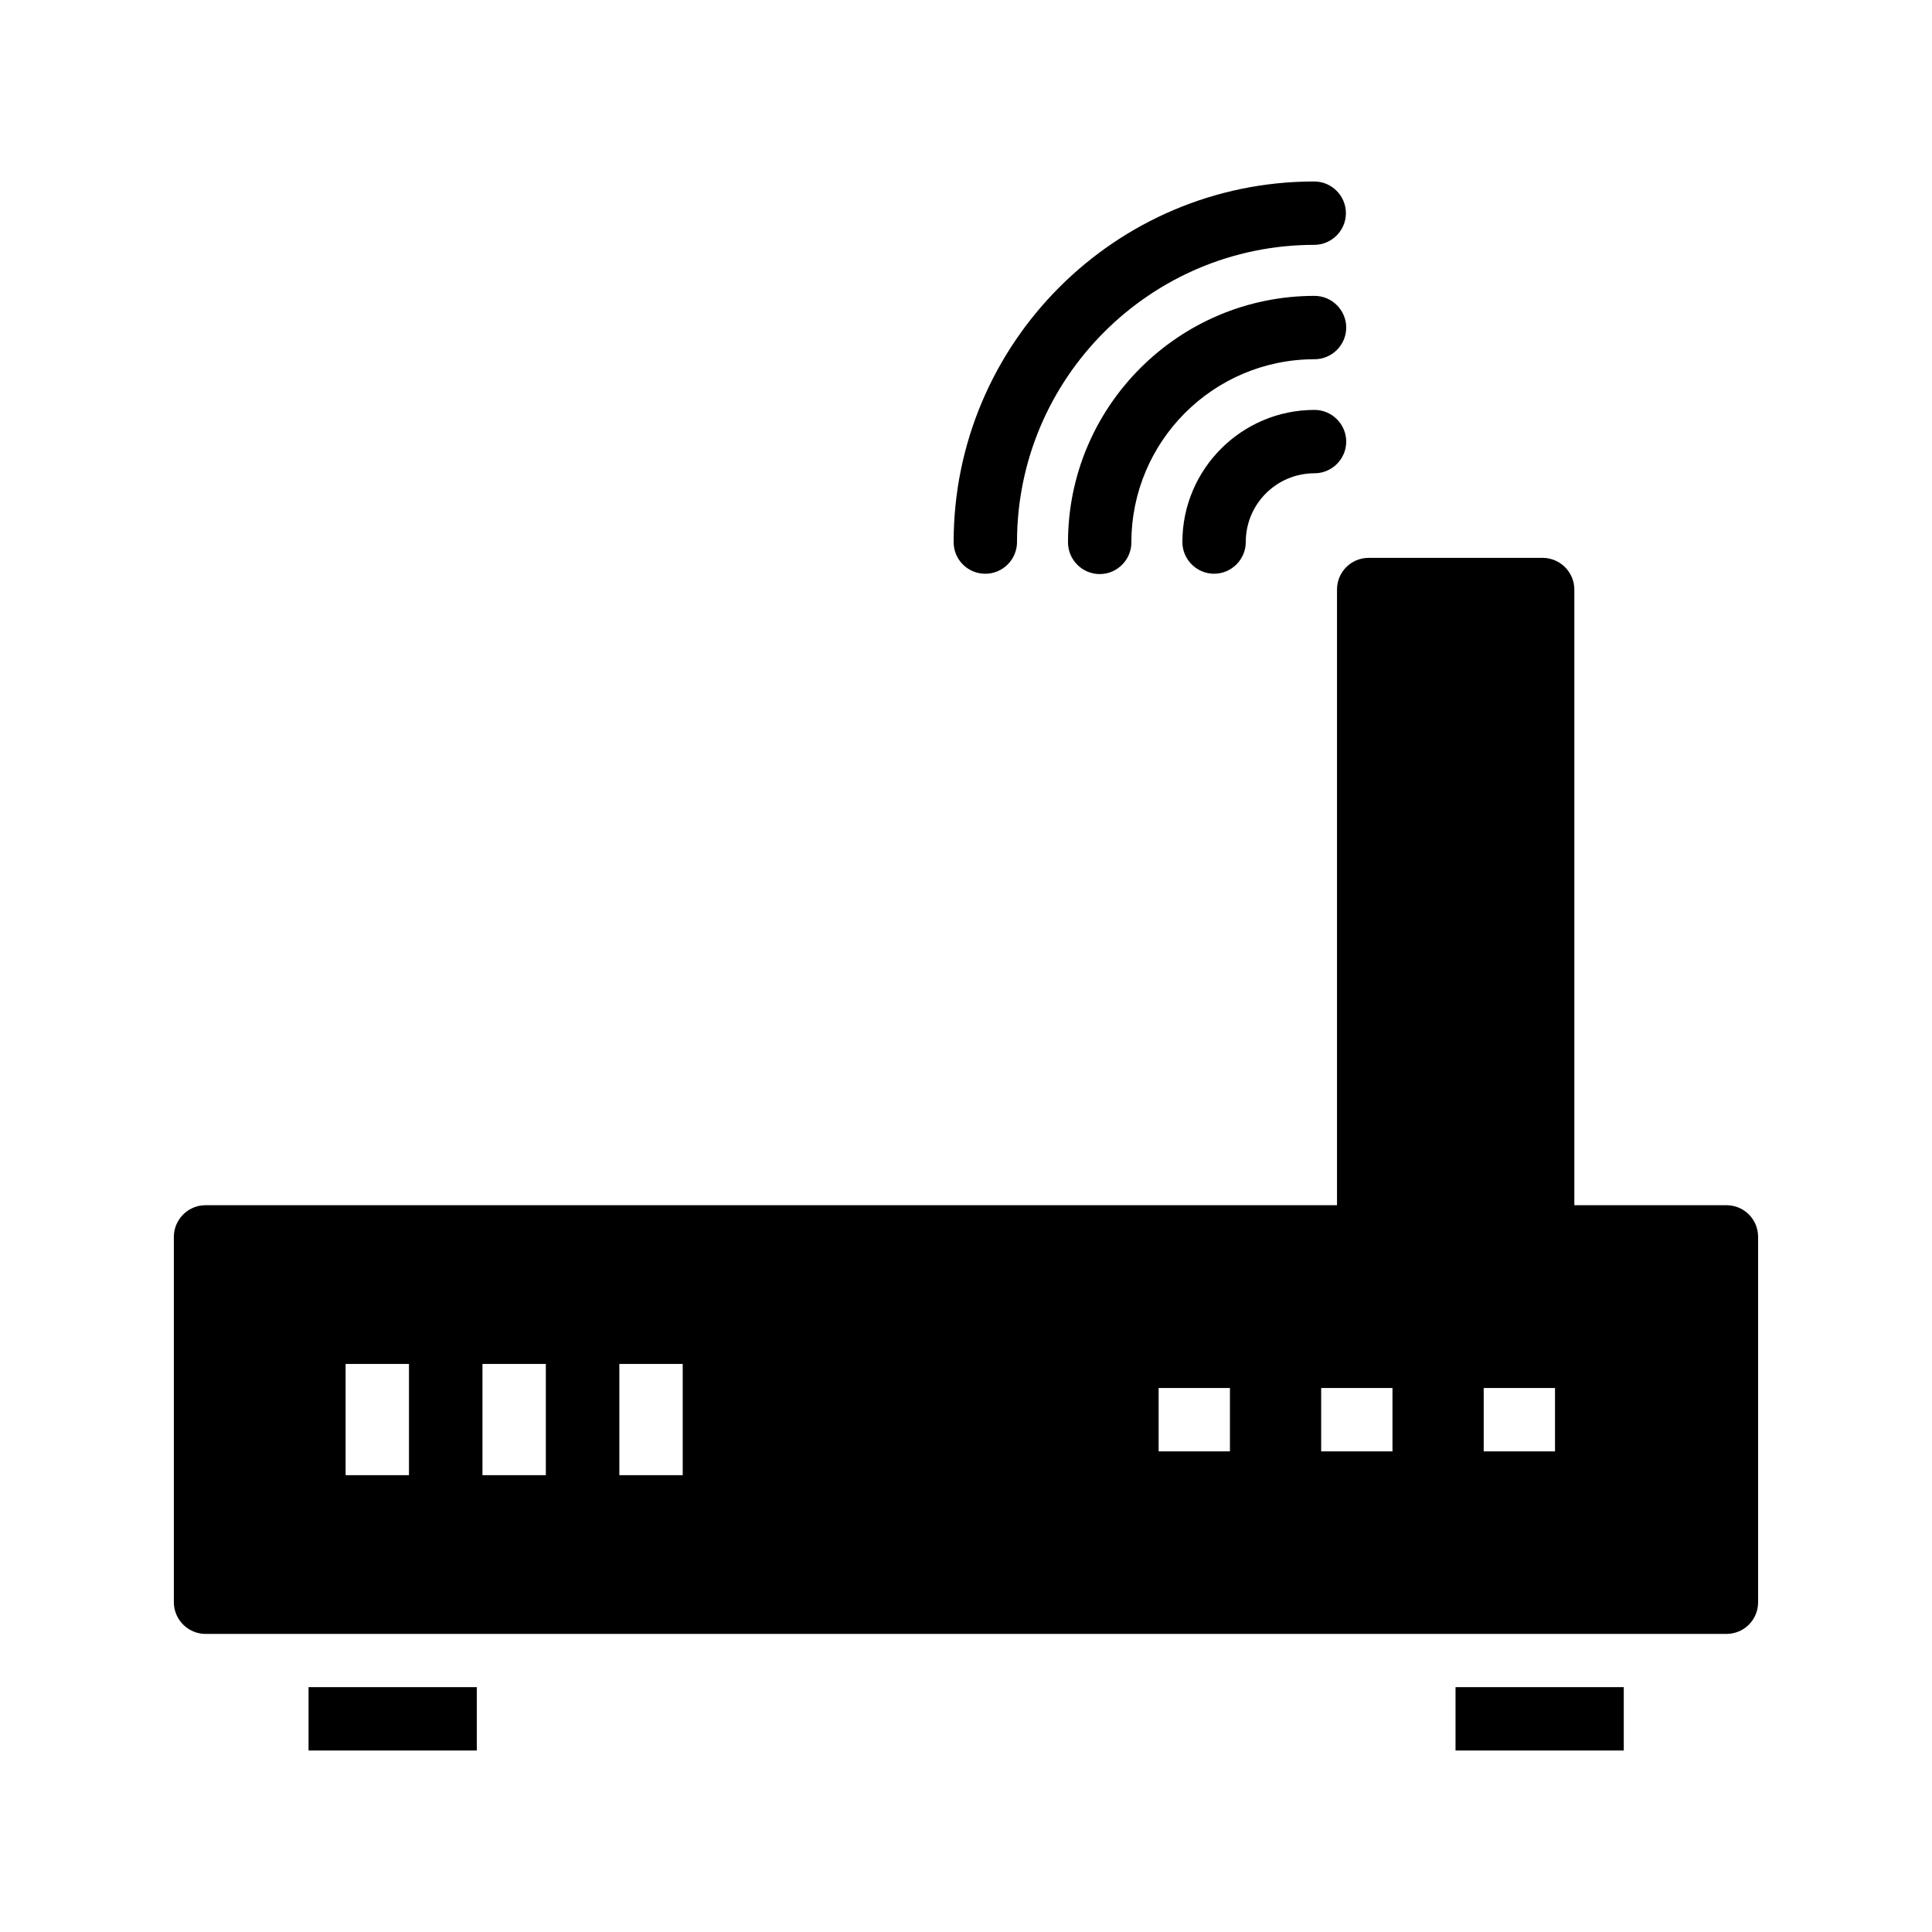 <?xml version="1.0" encoding="UTF-8"?>
<!-- Uploaded to: ICON Repo, www.svgrepo.com, Generator: ICON Repo Mixer Tools -->
<svg fill="#000000" width="800px" height="800px" version="1.1" viewBox="144 144 512 512" xmlns="http://www.w3.org/2000/svg">
 <g>
  <path d="m601.52 463.39h-40.305v-163.15c0-4.617-3.777-8.398-8.398-8.398h-46.098c-4.703 0-8.398 3.777-8.398 8.398v163.15h-299.85c-4.617 0-8.398 3.777-8.398 8.398v96.816c0 4.617 3.777 8.398 8.398 8.398h403.05c4.703 0 8.398-3.777 8.398-8.398l-0.004-96.816c0-4.621-3.695-8.398-8.395-8.398zm-349.14 71.539h-16.793v-29.473h16.793zm36.273 0h-16.793v-29.473h16.793zm36.273 0h-16.793v-29.473h16.793zm145.02-6.297h-18.895v-16.793h18.895zm43.074 0h-18.895v-16.793h18.895zm43.074 0h-18.895v-16.793h18.895z"/>
  <path d="m529.73 591.11h44.586v16.793h-44.586z"/>
  <path d="m225.77 591.11h44.586v16.793h-44.586z"/>
  <path d="m405.12 296.05c4.617 0 8.398-3.777 8.398-8.398 0-43.41 35.352-78.762 78.762-78.762 4.617 0 8.398-3.777 8.398-8.398 0-4.617-3.777-8.398-8.398-8.398-52.73 0-95.555 42.906-95.555 95.555-0.004 4.707 3.777 8.402 8.395 8.402z"/>
  <path d="m492.36 222.41c-36.023 0-65.328 29.305-65.328 65.328 0 4.617 3.777 8.398 8.398 8.398 4.617 0 8.398-3.777 8.398-8.398 0-26.785 21.746-48.535 48.535-48.535 4.617 0 8.398-3.777 8.398-8.398-0.004-4.617-3.785-8.395-8.402-8.395z"/>
  <path d="m492.36 252.63c-19.312 0-35.016 15.703-35.016 35.016 0 4.617 3.777 8.398 8.398 8.398 4.617 0 8.398-3.777 8.398-8.398 0-10.078 8.145-18.223 18.223-18.223 4.617 0 8.398-3.777 8.398-8.398-0.004-4.613-3.785-8.395-8.402-8.395z"/>
 </g>
</svg>
